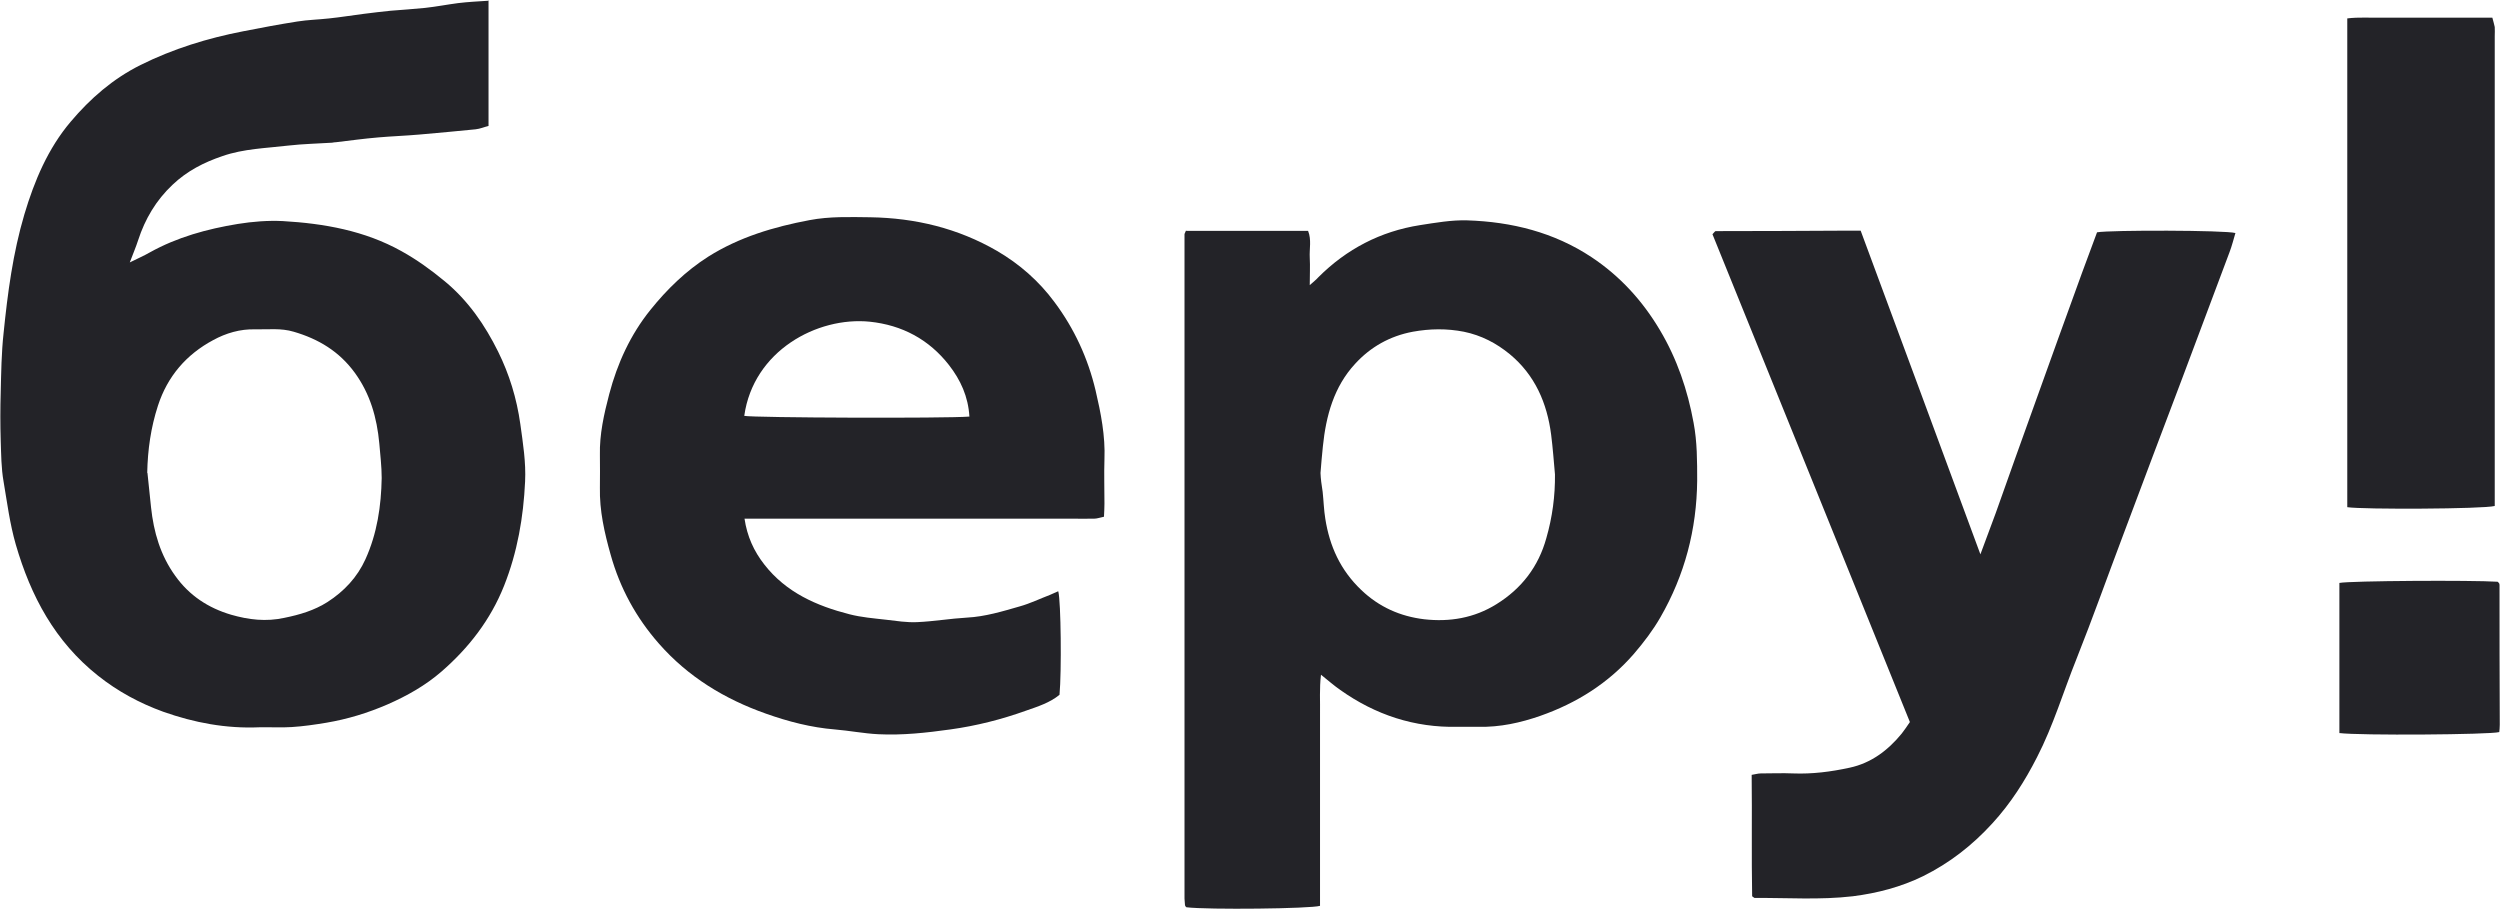 <?xml version="1.0" encoding="UTF-8"?> <svg xmlns="http://www.w3.org/2000/svg" id="_Слой_2" data-name="Слой 2" viewBox="0 0 104.6 38.03"><defs><style> .cls-1 { fill: #232328; } </style></defs><g id="_Слой_1-2" data-name="Слой 1"><g><path class="cls-1" d="M20.44,0V5.27c-.17,.04-.35,.12-.54,.14-.79,.08-1.57,.15-2.36,.22-.57,.05-1.15,.07-1.72,.12-.59,.05-1.17,.13-1.76,.2-.05,0-.11,.01-.16,.02-.61,.04-1.22,.05-1.83,.12-.92,.11-1.87,.13-2.76,.44-.77,.26-1.48,.62-2.09,1.2-.69,.65-1.15,1.43-1.44,2.32-.09,.28-.21,.56-.35,.93,.34-.17,.6-.28,.84-.42,1.15-.64,2.4-.98,3.68-1.19,.62-.1,1.26-.15,1.88-.12,1.73,.1,3.43,.4,4.97,1.26,.65,.36,1.24,.79,1.81,1.26,.98,.81,1.68,1.83,2.23,2.94,.47,.95,.78,1.96,.93,3.03,.11,.8,.24,1.6,.2,2.41-.07,1.49-.32,2.95-.88,4.36-.57,1.43-1.48,2.6-2.62,3.59-.67,.58-1.43,1.01-2.25,1.37-.83,.36-1.68,.62-2.57,.77-.48,.08-.96,.15-1.44,.18-.45,.03-.91,0-1.36,.01-1.39,.06-2.72-.19-4.02-.65-.99-.36-1.9-.85-2.73-1.51-1.8-1.43-2.81-3.32-3.44-5.49-.25-.87-.36-1.75-.51-2.63-.1-.56-.1-1.15-.12-1.72-.02-.67-.02-1.34,0-2.01,.02-.83,.03-1.66,.12-2.48,.17-1.68,.39-3.35,.87-4.97,.42-1.41,.99-2.76,1.94-3.88,.82-.97,1.76-1.79,2.92-2.37,1.37-.68,2.8-1.12,4.29-1.41,.76-.15,1.51-.29,2.27-.41,.44-.07,.89-.08,1.34-.13,.48-.05,.96-.13,1.44-.19,.37-.05,.75-.09,1.12-.13,.48-.04,.97-.07,1.45-.12,.46-.05,.92-.14,1.38-.2,.41-.05,.82-.07,1.28-.1ZM6.17,19.79c.05,.48,.1,.96,.15,1.44,.11,1.03,.39,2,1.01,2.86,.59,.83,1.39,1.35,2.34,1.63,.73,.21,1.46,.3,2.23,.13,.64-.13,1.25-.31,1.8-.66,.7-.45,1.25-1.04,1.59-1.79,.49-1.08,.66-2.23,.68-3.4,0-.48-.06-.97-.1-1.45-.1-1.07-.38-2.07-1.03-2.96-.65-.89-1.52-1.41-2.55-1.71-.53-.16-1.07-.09-1.61-.1-.63-.02-1.23,.16-1.76,.45-1.12,.6-1.91,1.51-2.31,2.74-.3,.92-.43,1.85-.45,2.81Z"></path><path class="cls-1" d="M49.65,9.66h5.08c.15,.37,.05,.75,.07,1.12,.02,.36,0,.72,0,1.15,.16-.14,.27-.23,.36-.33,1.18-1.18,2.6-1.92,4.25-2.18,.65-.1,1.32-.22,1.98-.2,1.86,.06,3.63,.5,5.2,1.54,1.19,.79,2.13,1.82,2.86,3.05,.72,1.21,1.16,2.51,1.41,3.88,.15,.79,.15,1.61,.15,2.42-.02,2.04-.52,3.95-1.54,5.72-.31,.54-.69,1.04-1.11,1.53-1.07,1.23-2.4,2.06-3.91,2.59-.83,.29-1.69,.48-2.59,.46-.29,0-.58,0-.87,0-1.81,.04-3.44-.5-4.91-1.54-.26-.18-.51-.4-.81-.64-.07,.59-.03,1.12-.04,1.65,0,.52,0,1.05,0,1.57v4.83c0,.54,0,1.08,0,1.62-.38,.12-4.68,.17-5.59,.06-.01-.01-.02-.02-.04-.04,0-.01-.02-.03-.02-.05,0-.09-.02-.18-.02-.27,0-9.27,0-18.53,0-27.8,0-.03,.03-.06,.06-.15Zm15.41,10.19c-.05-.55-.09-1.11-.16-1.66-.17-1.33-.68-2.5-1.73-3.37-.56-.46-1.19-.79-1.92-.94-.72-.14-1.42-.13-2.14,0-.96,.18-1.77,.64-2.41,1.34-.89,.96-1.22,2.18-1.35,3.45-.04,.37-.07,.75-.1,1.12,0,.12,.02,.25,.03,.37,.02,.14,.04,.28,.06,.42,.04,.37,.05,.75,.11,1.12,.18,1.15,.63,2.15,1.5,2.98,.75,.72,1.64,1.11,2.64,1.23,1.06,.12,2.09-.05,3.02-.63,1.05-.65,1.76-1.57,2.09-2.77,.25-.87,.37-1.76,.36-2.67Z"></path><path class="cls-1" d="M44.28,24.75c.11,.41,.14,3.35,.05,4.32-.4,.33-.9,.49-1.39,.66-1.03,.37-2.09,.64-3.18,.79-1,.14-2,.25-3.01,.2-.61-.03-1.21-.15-1.82-.2-.99-.08-1.95-.33-2.88-.66-1.73-.61-3.26-1.54-4.48-2.93-.95-1.08-1.63-2.32-2.02-3.72-.26-.92-.47-1.84-.45-2.81,0-.45,.01-.91,0-1.36-.02-.87,.17-1.71,.39-2.55,.34-1.29,.89-2.49,1.72-3.52,.69-.86,1.48-1.63,2.42-2.23,1.3-.82,2.75-1.25,4.24-1.53,.84-.16,1.69-.13,2.54-.12,1.89,.03,3.67,.46,5.31,1.41,.94,.55,1.75,1.26,2.4,2.14,.83,1.11,1.4,2.35,1.72,3.7,.22,.94,.41,1.9,.37,2.88-.02,.61,0,1.23,0,1.85,0,.18-.01,.35-.02,.55-.16,.03-.28,.08-.4,.08-.33,.01-.65,0-.98,0-4.35,0-8.69,0-13.04,0h-.62c.11,.74,.39,1.36,.83,1.92,.91,1.17,2.19,1.73,3.56,2.08,.5,.13,1.02,.17,1.54,.23,.43,.05,.86,.12,1.29,.1,.7-.03,1.39-.15,2.09-.19,.76-.04,1.48-.26,2.21-.47,.43-.12,.84-.32,1.26-.48,.11-.05,.23-.1,.34-.15Zm-3.72-7.32c-.05-.84-.37-1.53-.85-2.15-.84-1.08-1.97-1.68-3.32-1.82-2.2-.22-4.87,1.22-5.25,3.94,.4,.08,8.42,.11,9.41,.03Z"></path><path class="cls-1" d="M82.85,23.22c.25-.67,.45-1.21,.65-1.75,.55-1.54,1.09-3.08,1.65-4.62,.65-1.81,1.3-3.62,1.96-5.43,.21-.57,.42-1.14,.63-1.7,.57-.1,5.38-.09,5.79,.03-.08,.27-.15,.55-.25,.81-.65,1.74-1.3,3.47-1.95,5.2-.84,2.22-1.68,4.44-2.51,6.66-.65,1.72-1.26,3.44-1.94,5.15-.55,1.37-.97,2.79-1.65,4.11-.51,1-1.1,1.93-1.87,2.77-.84,.92-1.79,1.66-2.9,2.21-.92,.45-1.91,.71-2.94,.84-1.37,.16-2.74,.06-4.11,.07-.01,0-.03-.02-.1-.07-.03-1.66,0-3.35-.02-5.08,.14-.02,.26-.06,.38-.06,.45,0,.91-.02,1.36,0,.8,.03,1.58-.07,2.36-.24,.89-.19,1.6-.72,2.18-1.43,.12-.15,.23-.32,.34-.48-2.75-6.82-5.52-13.63-8.26-20.41,.06-.07,.08-.09,.09-.1,.01-.01,.03-.03,.04-.03,1.87,0,3.73-.01,5.6-.02,.14,0,.28,0,.47,0,1.67,4.5,3.32,8.97,5.02,13.57Z"></path><path class="cls-1" d="M104.38,21.17c-.48,.13-5.55,.15-6.17,.05V.77c.49-.06,.99-.02,1.49-.03,.51,0,1.01,0,1.52,0h3.06c.04,.16,.08,.28,.1,.39,.01,.12,0,.25,0,.38,0,6.33,0,12.67,0,19v.65Z"></path><path class="cls-1" d="M97.88,30.68v-6.29c.44-.09,5.53-.12,6.62-.05,.01,.01,.03,.02,.04,.04,.01,.01,.03,.03,.03,.04,0,.02,.01,.03,.01,.05,0,1.95,0,3.9,.01,5.85,0,.11-.01,.21-.02,.31-.38,.11-5.85,.15-6.7,.04Z"></path></g></g></svg> 